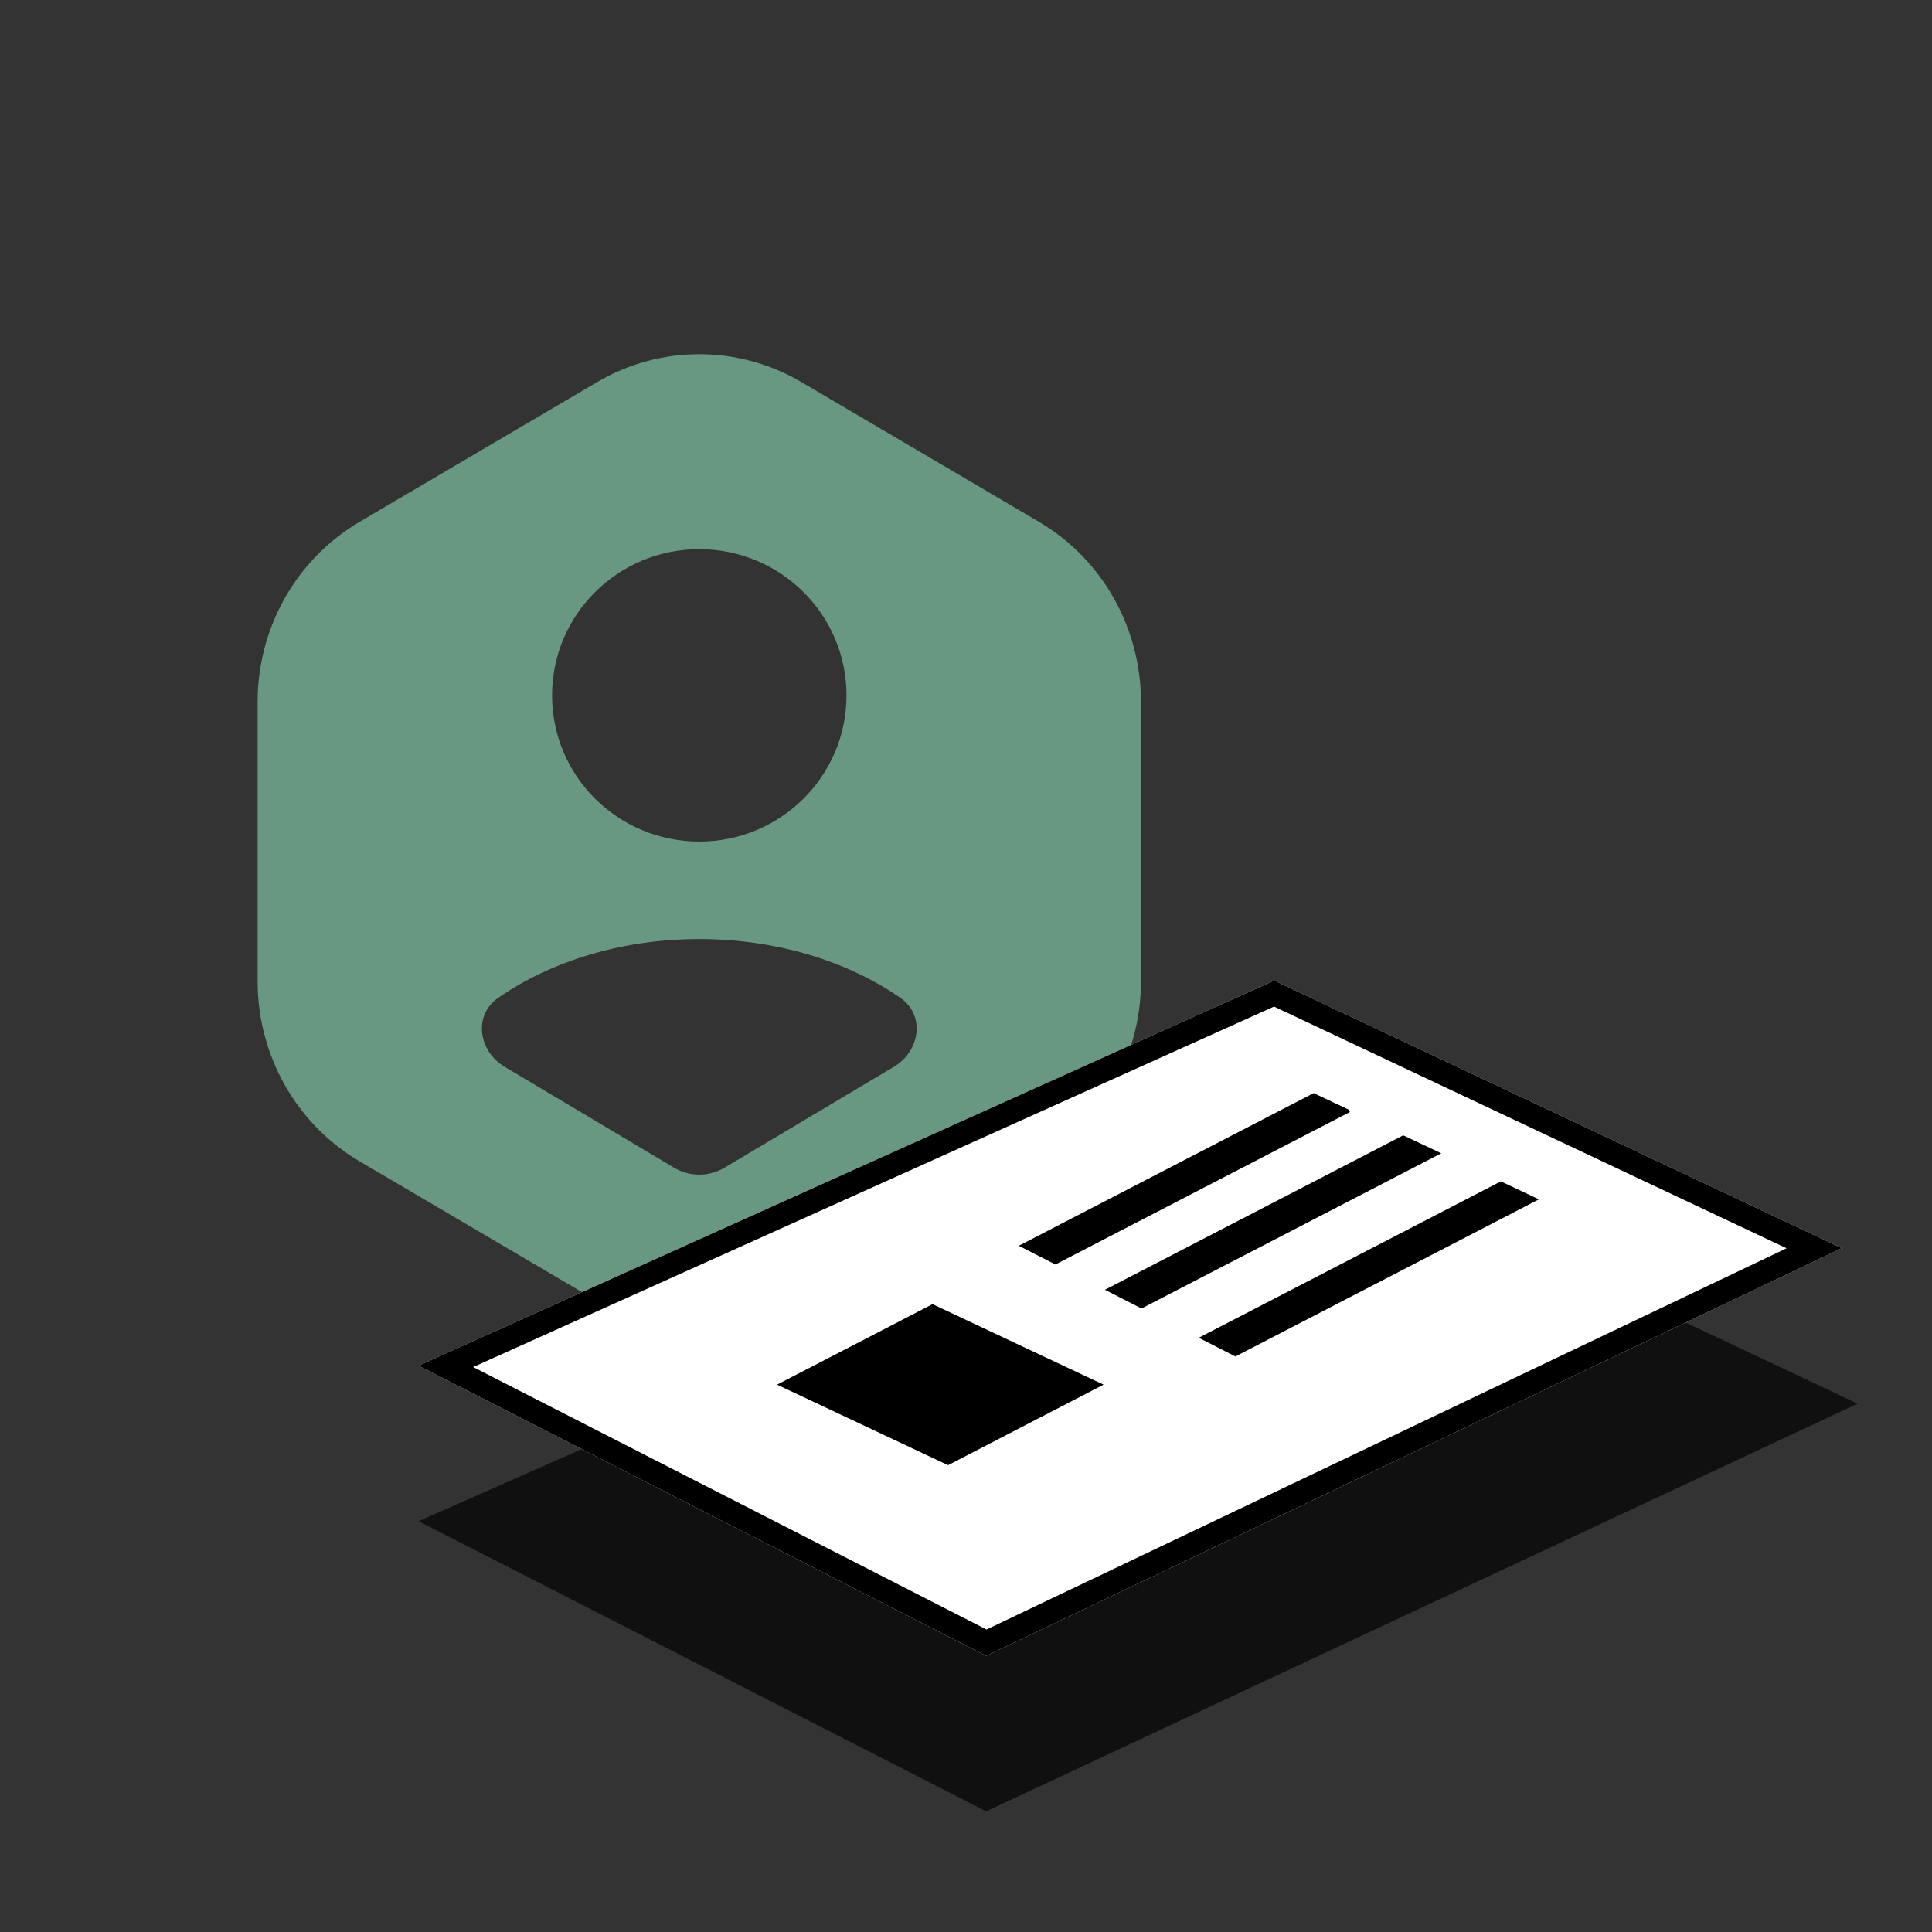 <svg width="120" height="120" viewBox="0 0 120 120" fill="none" xmlns="http://www.w3.org/2000/svg">
<rect x="0" y="0" width="120" height="120" fill="#333333" stroke="none"/>
<path fill-rule="evenodd" clip-rule="evenodd" d="M37.098 23.729C41.019 21.424 45.849 21.424 49.769 23.729L64.532 32.412C68.452 34.717 70.867 38.978 70.867 43.59V60.955C70.867 65.566 68.452 69.827 64.532 72.133L62.64 73.245L49.769 80.815C45.849 83.121 41.019 83.121 37.098 80.815L24.227 73.245L22.335 72.133C18.415 69.827 16 65.566 16 60.955V43.59C16 38.978 18.415 34.717 22.335 32.412L37.098 23.729ZM55.916 61.972C52.648 59.711 48.259 58.327 43.434 58.327C38.608 58.327 34.219 59.711 30.951 61.972C29.382 63.057 29.711 65.286 31.35 66.262L41.865 72.528C42.831 73.103 44.037 73.103 45.002 72.528L55.517 66.262C57.157 65.286 57.485 63.057 55.916 61.972ZM43.434 34.109C48.484 34.109 52.578 38.175 52.578 43.191C52.578 48.206 48.484 52.272 43.434 52.272C38.383 52.272 34.289 48.206 34.289 43.191C34.289 38.175 38.383 34.109 43.434 34.109Z" fill="#699882"/>
<path d="M80.128 70.562L115.38 87.184L61.253 112.506L26.001 94.484L80.128 70.562Z" fill="#101010"/>
<path d="M79.144 60.903L114.397 77.525L61.252 102.847L26 84.825L79.144 60.903Z" fill="white"/>
<path fill-rule="evenodd" clip-rule="evenodd" d="M79.132 62.52L29.389 84.911L61.273 101.211L110.969 77.532L79.132 62.52ZM79.144 60.903L26 84.825L61.252 102.847L114.397 77.525L79.144 60.903Z" fill="black"/>
<path fill-rule="evenodd" clip-rule="evenodd" d="M65.555 78.54L63.28 77.377L81.593 67.895L83.779 68.926L83.847 69.068L65.555 78.54ZM70.902 81.273L68.628 80.111L87.155 70.517L89.52 71.633L70.902 81.273ZM76.732 84.254L74.458 83.091L93.22 73.377L95.585 74.493L76.732 84.254Z" fill="black"/>
<path d="M57.921 81.003L68.544 86.003L58.887 91.004L48.264 86.003L57.921 81.003Z" fill="black"/>
</svg>
